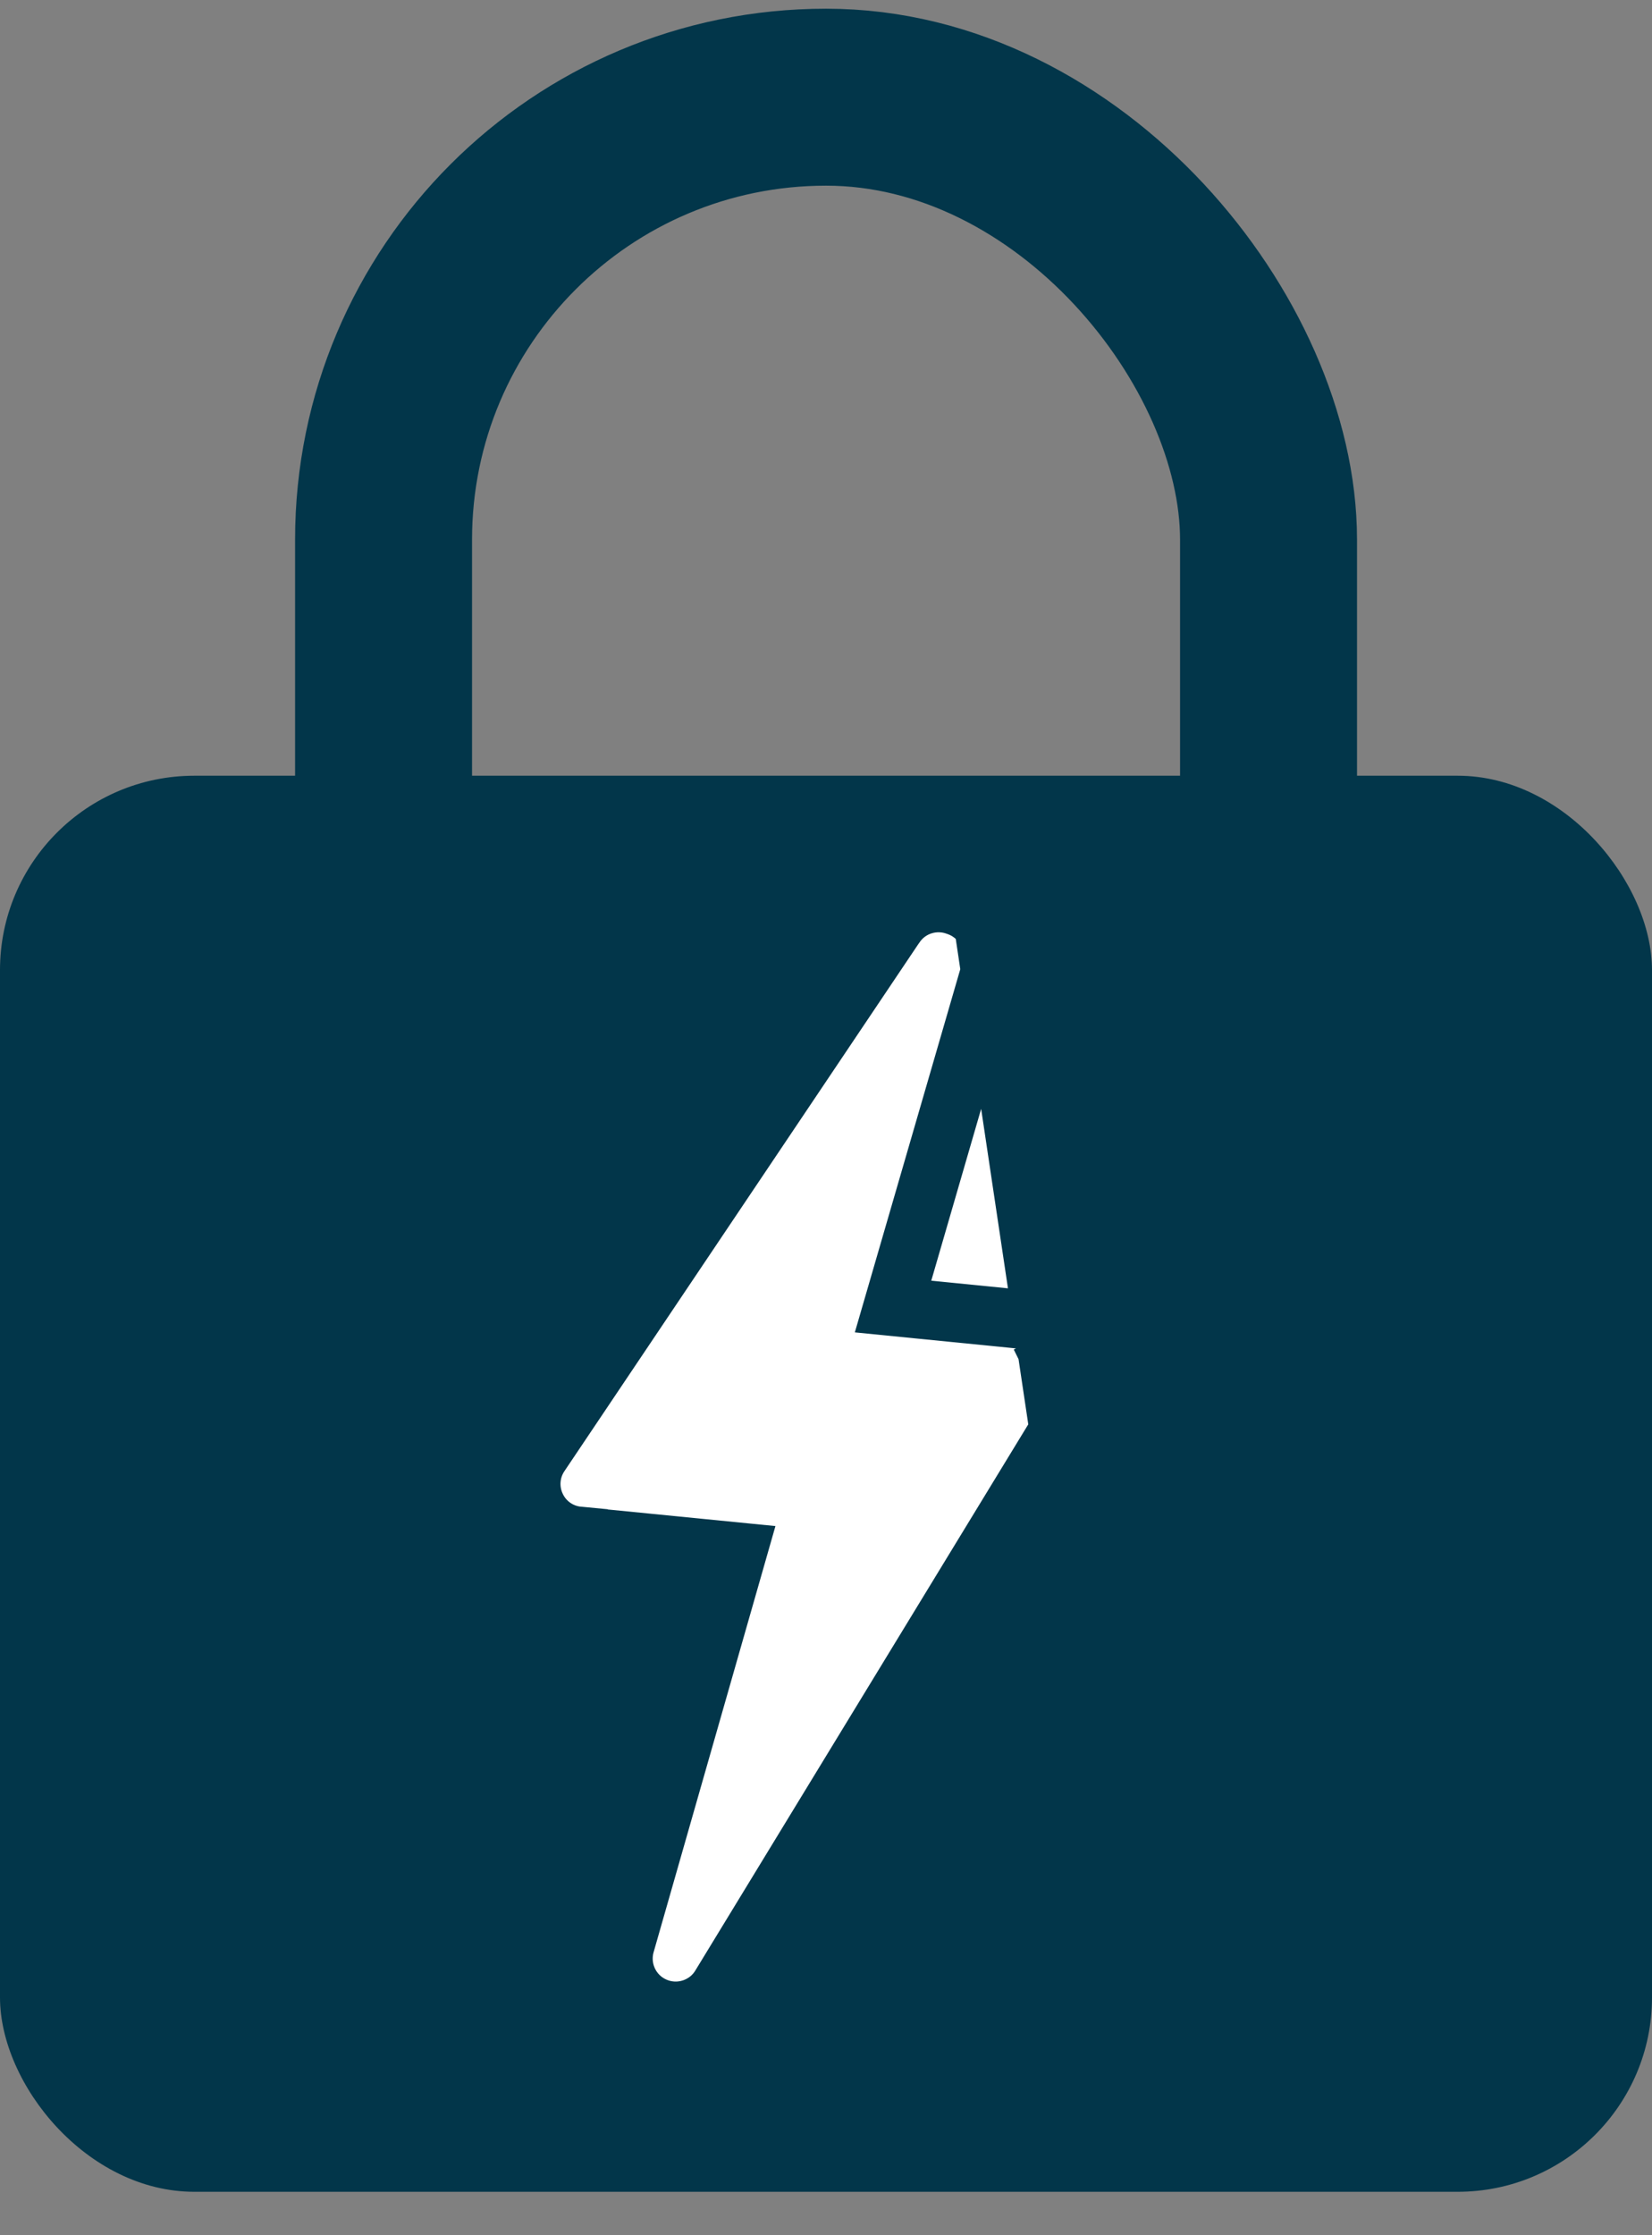 <svg width="17" height="23" viewBox="0 0 17 23" fill="none" xmlns="http://www.w3.org/2000/svg">
<rect x="0" y="0" width="17" height="23" fill="#808080" stroke="none"/>
<rect y="7.982" width="17" height="14.571" rx="2" fill="#02364A"/>
<rect x="3.947" y="1" width="9.107" height="17.607" rx="4.554" stroke="#02364A" stroke-width="1.821"/>
<path d="M10.123 9.533L10.123 9.533C10.213 9.666 10.239 9.832 10.194 9.986L10.194 9.986L9.19 13.444L10.679 13.592L10.679 13.592C10.864 13.61 11.026 13.722 11.109 13.888C11.109 13.888 11.109 13.888 11.109 13.888L10.838 14.023C10.874 14.096 10.87 14.182 10.828 14.252L10.123 9.533ZM10.123 9.533C10.056 9.435 9.96 9.362 9.849 9.324C9.623 9.239 9.36 9.313 9.216 9.52L9.216 9.52L9.215 9.521L9.213 9.524C9.208 9.531 9.204 9.537 9.201 9.541L5.556 14.969C5.45 15.126 5.435 15.328 5.516 15.499C5.596 15.671 5.761 15.788 5.951 15.806L5.951 15.807L7.588 15.969L6.434 20.005C6.434 20.005 6.434 20.005 6.434 20.005C6.36 20.265 6.489 20.54 6.737 20.648C6.899 20.719 7.079 20.704 7.223 20.621L7.071 20.358L7.223 20.621C7.3 20.577 7.366 20.514 7.414 20.435L7.414 20.435L11.087 14.41L10.123 9.533Z" fill="white" stroke="#02364A" stroke-width="0.607"/>
</svg>
